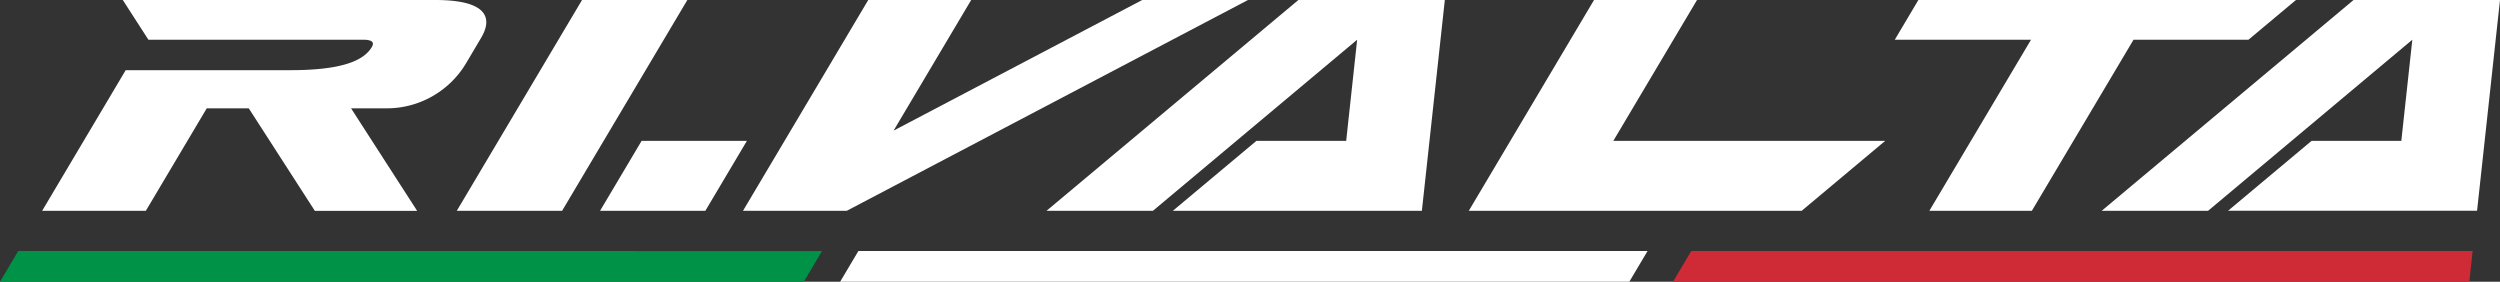 <svg id="img_logo" xmlns="http://www.w3.org/2000/svg" width="299.997" height="33.807" viewBox="0 0 299.997 33.807">
  <rect x="0" y="0" width="299.997" height="33.807" fill="#333333" stroke="none"/>
  <path id="パス_3477" data-name="パス 3477" d="M322.449,0,307.422,25.294h39.946L357.393,16.9H324.764L334.807,0Z" transform="translate(-131.167 0)" fill="#fff"/>
  <path id="パス_3478" data-name="パス 3478" d="M203.417,0,173.58,15.676,182.894,0H170.541L155.514,25.294h12.452l-.146.076.146-.076L216.108,0Z" transform="translate(-66.353 0)" fill="#fff"/>
  <path id="パス_3479" data-name="パス 3479" d="M143.215,29.483H130.581l-4.985,8.39H138.23Z" transform="translate(-53.588 -12.579)" fill="#fff"/>
  <path id="パス_3480" data-name="パス 3480" d="M399.411,0,396.58,4.766h16.349l-12.2,20.528h12.3l12.2-20.528h13.793L444.72,0Z" transform="translate(-169.208 0)" fill="#fff"/>
  <path id="パス_3481" data-name="パス 3481" d="M110.635,0,95.607,25.294h12.637L123.272,0Z" transform="translate(-40.792 0)" fill="#fff"/>
  <path id="パス_3482" data-name="パス 3482" d="M249.262,0,219.041,25.294h12.768L256.315,4.766,255,16.9H244.229L234.2,25.294h29.881L266.836,0Z" transform="translate(-93.458 0)" fill="#fff"/>
  <path id="パス_3483" data-name="パス 3483" d="M470.11,0,439.889,25.294h12.767L477.163,4.766,475.843,16.9H465.076l-10.025,8.391h29.881L487.684,0Z" transform="translate(-187.687 0)" fill="#fff"/>
  <path id="パス_3484" data-name="パス 3484" d="M178.031,52.541l-2.188,3.683h94.7l2.188-3.683Z" transform="translate(-75.027 -22.418)" fill="#fff"/>
  <path id="パス_3485" data-name="パス 3485" d="M2.188,52.541,0,56.225H96.455l2.188-3.683Z" transform="translate(0 -22.418)" fill="#009246"/>
  <path id="パス_3486" data-name="パス 3486" d="M352.353,52.541l-2.188,3.683h95.552l.4-3.683Z" transform="translate(-149.404 -22.418)" fill="#ce2b37"/>
  <path id="パス_3487" data-name="パス 3487" d="M55.993,0H18.5l3.072,4.766H47.342c1.347,0,1.27.492,1.039.881C47.36,7.367,44.566,8.421,38.62,8.421H18.847L8.822,25.294H21.266L28.572,13h5.045l7.927,12.3H53.819L45.892,13h4.28A11.08,11.08,0,0,0,59.7,7.576L61.5,4.537c1.19-2,1.282-4.537-5.51-4.537" transform="translate(-3.764)" fill="#fff"/>
</svg>
